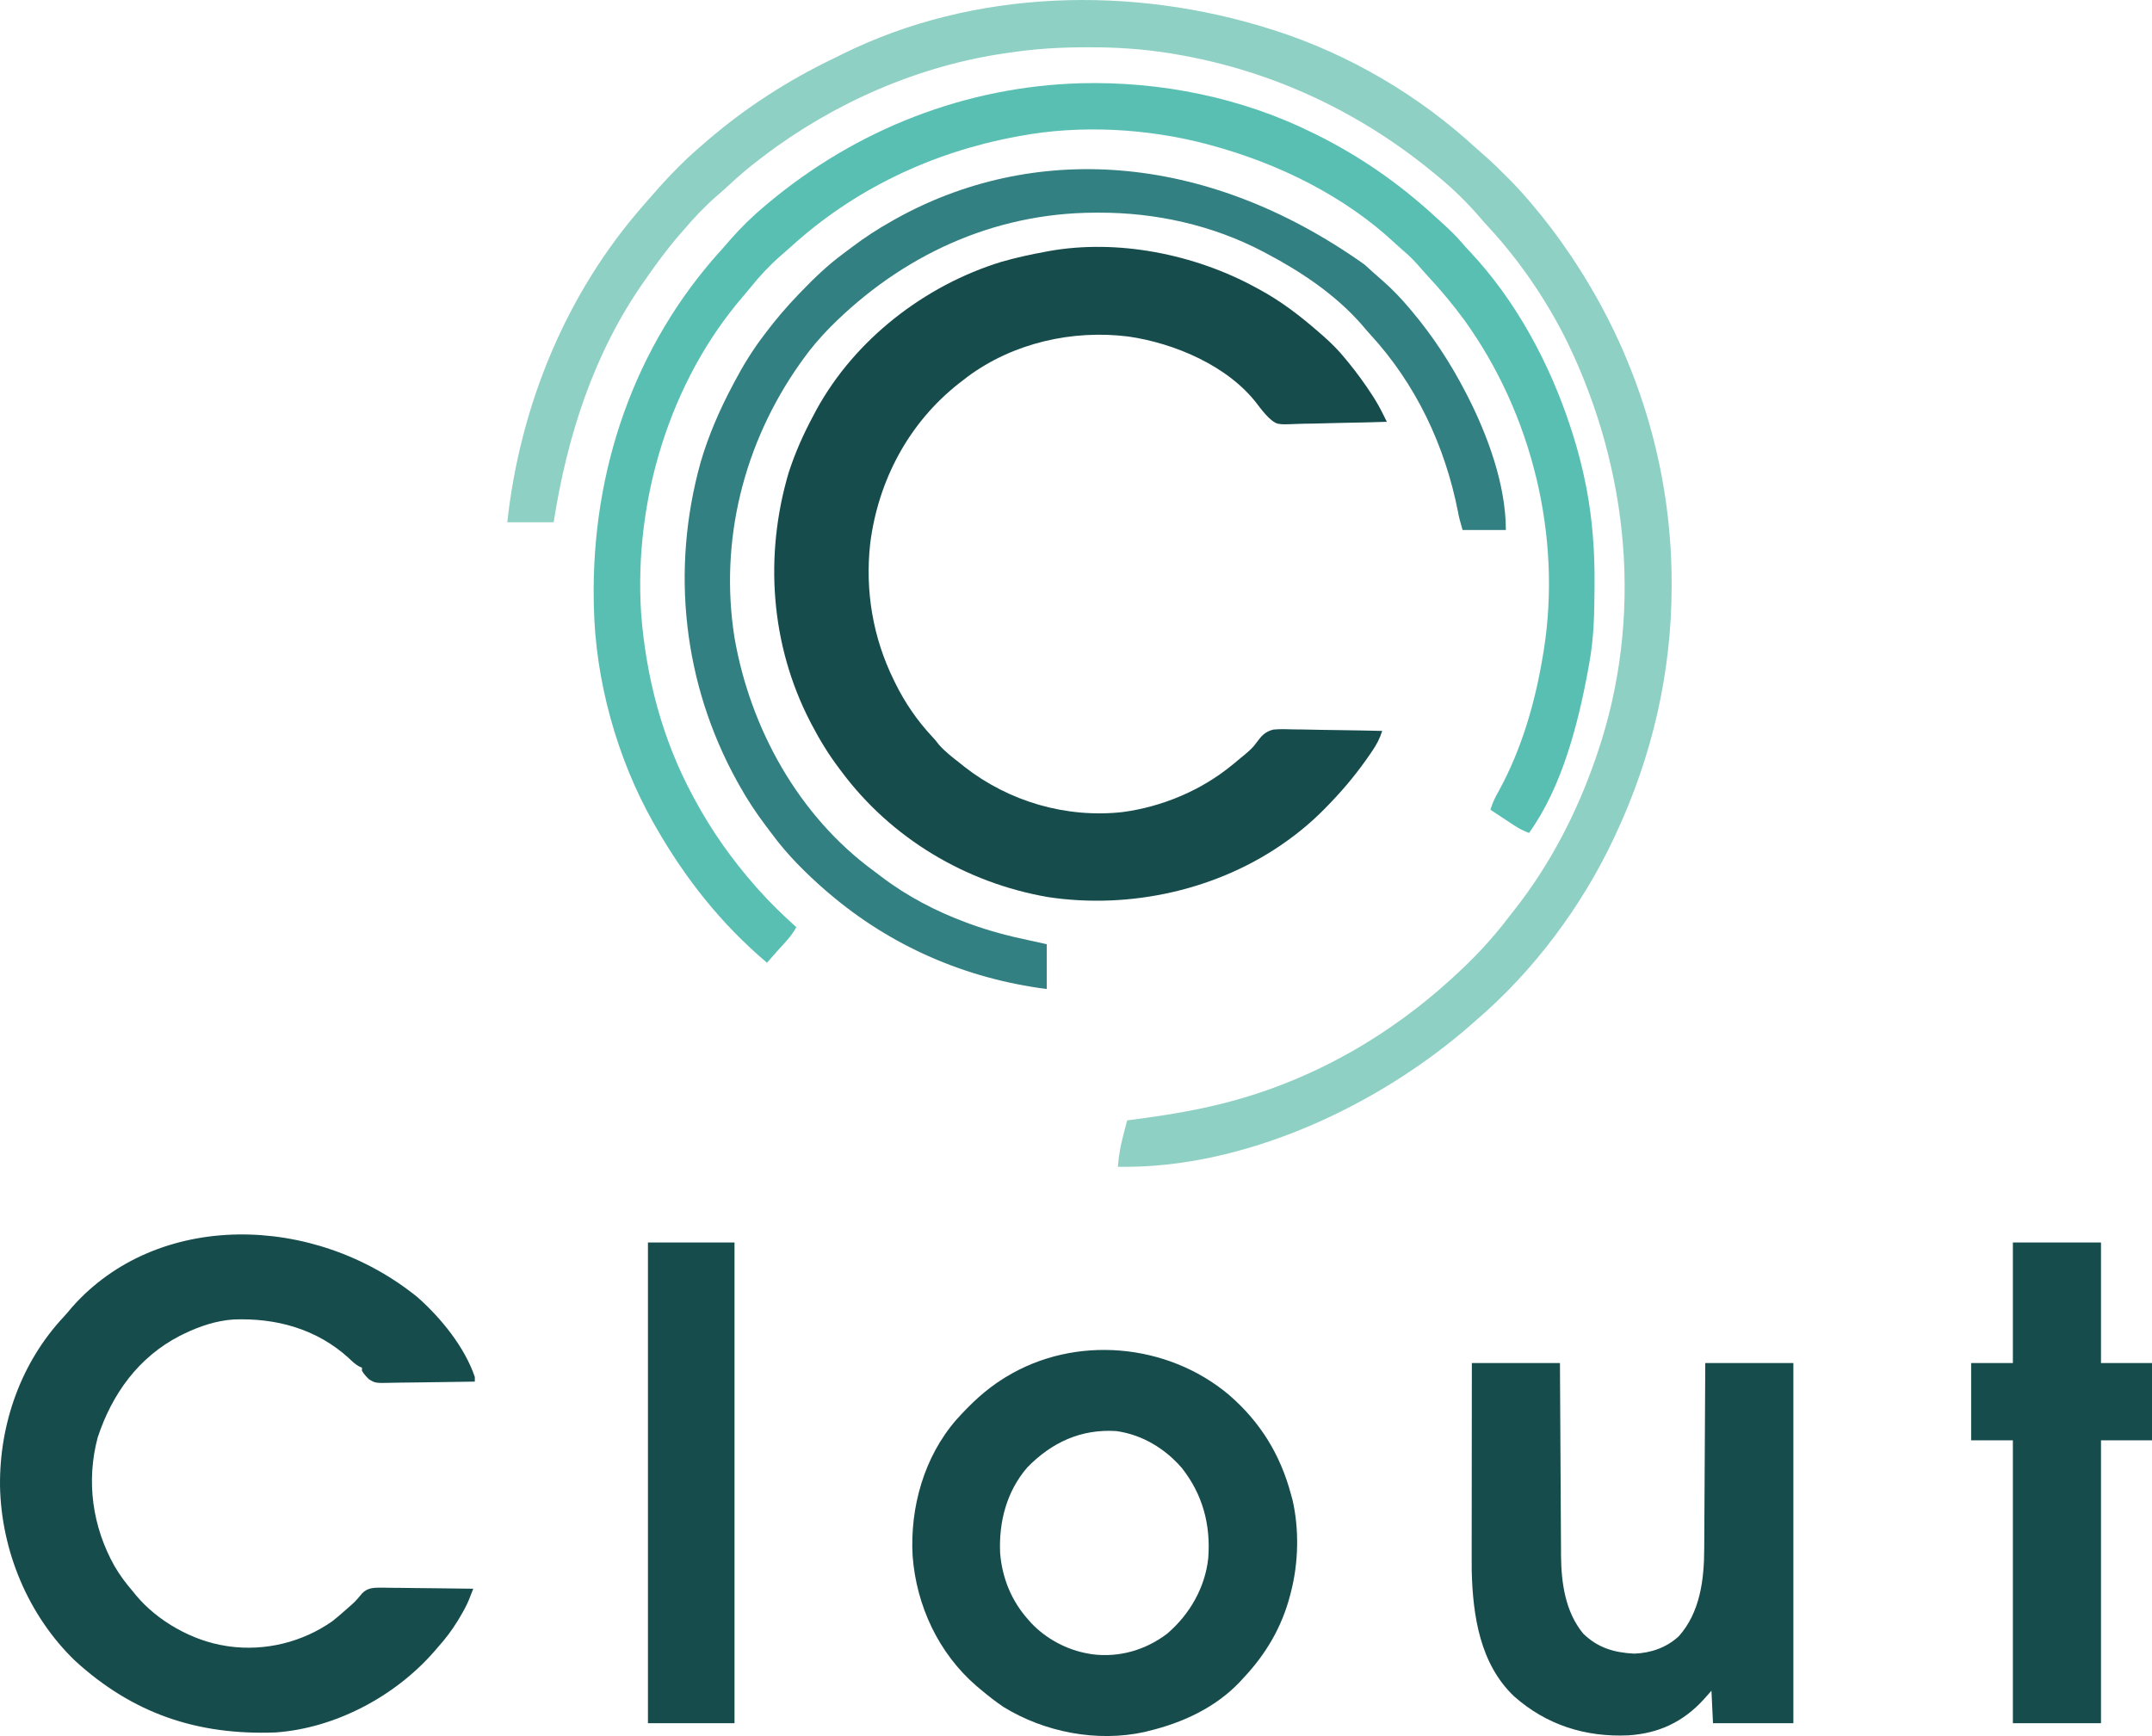 <svg xmlns="http://www.w3.org/2000/svg" version="1.1" viewBox="543.83 648.09 1392.17 1123.23">
<path d="M0 0 C0.896 0.479 0.896 0.479 1.81 0.968 C16.17 8.676 28.777 18.28 41 29 C41.92 29.797 42.841 30.593 43.789 31.414 C48.968 35.967 53.649 40.654 58 46 C58.821 46.995 59.642 47.99 60.488 49.016 C65.646 55.361 70.412 61.896 74.875 68.75 C75.315 69.422 75.755 70.094 76.208 70.787 C78.589 74.513 80.696 78.298 82.657 82.263 C83.098 83.153 83.54 84.043 83.994 84.96 C84.326 85.633 84.658 86.306 85 87 C75.69 87.303 66.382 87.533 57.068 87.674 C52.741 87.741 48.419 87.833 44.094 87.981 C39.912 88.123 35.733 88.2 31.548 88.233 C29.961 88.257 28.374 88.304 26.788 88.374 C13.759 88.932 13.759 88.932 8.407 84.167 C5.758 81.463 3.42 78.573 1.166 75.537 C-17.583 50.835 -52.355 36.125 -82.209 31.824 C-118.438 27.285 -156.69 35.948 -186.234 57.836 C-187.147 58.55 -188.06 59.264 -189 60 C-189.913 60.694 -190.825 61.387 -191.766 62.102 C-224.281 87.65 -244.043 124.879 -249.226 165.768 C-252.592 196.221 -247.533 226.492 -234 254 C-233.693 254.631 -233.387 255.262 -233.071 255.912 C-226.709 268.853 -218.798 280.36 -208.941 290.902 C-207 293 -207 293 -204.625 296.062 C-200.554 300.618 -195.801 304.241 -191 308 C-190.069 308.746 -189.139 309.493 -188.18 310.262 C-159.358 332.762 -122.321 343.559 -85.926 339.5 C-60.296 336.089 -34.968 325.447 -15 309 C-14.432 308.537 -13.863 308.074 -13.277 307.597 C-11.445 306.098 -9.626 304.584 -7.812 303.062 C-7.266 302.609 -6.72 302.155 -6.157 301.688 C-3.53 299.437 -1.272 297.393 0.712 294.526 C3.889 290.156 6.297 287.409 11.663 286.119 C16.133 285.716 20.588 285.873 25.066 286.023 C26.713 286.042 28.359 286.056 30.005 286.066 C34.312 286.104 38.616 286.202 42.922 286.313 C47.325 286.416 51.73 286.461 56.135 286.512 C64.758 286.619 73.379 286.789 82 287 C80.466 291.898 78.391 295.847 75.5 300.062 C75.057 300.715 74.614 301.368 74.158 302.04 C66.574 313.106 58.286 323.317 49 333 C48.496 333.531 47.992 334.063 47.473 334.61 C39.573 342.901 31.265 350.267 22 357 C21.426 357.418 20.852 357.837 20.26 358.268 C-23.612 389.81 -80.979 402.595 -134.327 394.483 C-187.469 385.275 -235.793 356.396 -268 313 C-268.429 312.432 -268.858 311.863 -269.3 311.278 C-276.062 302.304 -281.814 292.964 -287 283 C-287.563 281.924 -287.563 281.924 -288.137 280.826 C-313.733 231.173 -317.773 173.355 -302 120 C-297.857 107.122 -292.406 94.898 -286 83 C-285.386 81.833 -284.773 80.667 -284.141 79.465 C-259.187 33.734 -213.886 -1.316 -164.328 -16.504 C-154.999 -19.201 -145.547 -21.247 -136 -23 C-135.301 -23.133 -134.602 -23.266 -133.882 -23.402 C-89.322 -31.482 -39.388 -21.482 0 0 Z " fill="#174C4D" transform="translate(1356,834)"/>
<path d="M0 0 C0.851 0.269 1.702 0.538 2.578 0.815 C50.483 16.209 95.607 42.716 132.594 76.805 C134.617 78.651 136.671 80.443 138.746 82.23 C143.202 86.121 147.392 90.245 151.562 94.438 C152.279 95.15 152.995 95.862 153.732 96.596 C158.361 101.233 162.755 106.01 167 111 C167.549 111.642 168.098 112.285 168.664 112.947 C177.39 123.225 185.465 133.82 193 145 C193.46 145.68 193.919 146.36 194.393 147.061 C236.376 209.551 259.197 282.652 259.25 357.938 C259.251 359.245 259.251 359.245 259.252 360.579 C259.184 416.329 246.623 470.576 223 521 C222.339 522.415 222.339 522.415 221.665 523.858 C200.947 567.752 169.952 609.326 133 641 C132.038 641.851 131.077 642.702 130.086 643.578 C69.973 696.476 -17.538 737.579 -99 736 C-98.496 728.898 -97.256 722.252 -95.438 715.375 C-95.204 714.466 -94.97 713.557 -94.729 712.621 C-94.159 710.412 -93.583 708.205 -93 706 C-92.081 705.88 -91.162 705.76 -90.216 705.636 C-70.248 702.994 -50.543 699.991 -31 695 C-29.5 694.618 -29.5 694.618 -27.971 694.228 C12.217 683.747 50.394 665.334 84 641 C84.657 640.527 85.313 640.055 85.99 639.568 C96.131 632.233 105.706 624.378 115 616 C115.623 615.441 116.245 614.881 116.887 614.305 C130.379 602.12 142.728 589.174 153.716 574.682 C154.978 573.029 156.26 571.393 157.551 569.762 C180.588 540.533 197.87 507.102 210 472 C210.286 471.179 210.571 470.357 210.866 469.511 C241.182 381.231 232.086 285.702 191.688 202.29 C178.361 175.293 160.751 149.504 140.25 127.434 C138.361 125.39 136.547 123.312 134.75 121.188 C126.913 112.177 118.217 103.591 109 96 C108.473 95.559 107.946 95.118 107.402 94.664 C58.736 53.999 1.416 26.924 -61.188 16.25 C-62.349 16.051 -63.511 15.852 -64.708 15.647 C-82.437 12.782 -100.116 11.615 -118.062 11.688 C-118.991 11.689 -119.919 11.69 -120.875 11.692 C-136.757 11.738 -152.273 12.658 -168 15 C-168.961 15.134 -169.921 15.268 -170.911 15.406 C-227.616 23.43 -282.52 47.478 -328 82 C-328.638 82.481 -329.275 82.961 -329.932 83.457 C-337.415 89.121 -344.485 95.099 -351.332 101.516 C-353.536 103.568 -355.771 105.548 -358.062 107.5 C-365.982 114.38 -373.228 121.999 -380 130 C-380.797 130.907 -381.593 131.815 -382.414 132.75 C-390.237 141.722 -397.182 151.251 -404 161 C-404.663 161.939 -404.663 161.939 -405.339 162.897 C-438.095 209.492 -455.263 263.219 -464 319 C-473.9 319 -483.8 319 -494 319 C-485.735 243.692 -456.189 171.194 -406 114 C-405.39 113.291 -404.781 112.582 -404.152 111.852 C-392.915 98.834 -381.166 86.094 -368 75 C-367.071 74.193 -366.141 73.386 -365.184 72.555 C-340.342 51.071 -312.523 33.119 -282.918 18.927 C-280.997 17.999 -279.09 17.044 -277.184 16.086 C-191.872 -26.174 -89.685 -28.408 0 0 Z " fill="#8FD0C4" transform="translate(1366,667)"/>
<path d="M0 0 C51.371 -1.254 103.566 9.223 149.721 32.062 C150.636 32.513 151.55 32.964 152.492 33.429 C180.614 47.425 205.571 64.838 228.721 86.062 C229.811 87.047 230.901 88.031 231.991 89.015 C237.275 93.808 242.437 98.56 247.014 104.05 C248.245 105.501 249.526 106.911 250.834 108.292 C281.102 140.244 303.198 181.481 316.721 223.062 C317.206 224.552 317.206 224.552 317.701 226.073 C321.275 237.246 324.203 248.489 326.471 260 C326.658 260.937 326.844 261.875 327.037 262.841 C330.769 282.983 332.25 303.037 332.096 323.5 C332.089 325.169 332.089 325.169 332.082 326.872 C332.003 343.107 331.647 359.051 328.721 375.062 C328.415 376.778 328.415 376.778 328.103 378.529 C321.59 414.195 311.175 455.169 289.721 485.062 C286.122 483.734 283.06 482.13 279.858 480.023 C278.972 479.443 278.085 478.863 277.172 478.265 C276.26 477.662 275.348 477.059 274.409 476.437 C273.477 475.826 272.546 475.215 271.586 474.585 C269.295 473.082 267.007 471.574 264.721 470.062 C266.057 465.616 267.849 461.893 270.159 457.875 C284.989 430.838 293.754 400.366 298.721 370.062 C298.967 368.591 298.967 368.591 299.217 367.089 C311 293.179 291.64 214.094 248.034 153.5 C240.681 143.466 232.819 134.022 224.354 124.917 C222.032 122.399 219.776 119.839 217.534 117.25 C214.5 113.822 211.305 110.792 207.807 107.843 C206.408 106.648 205.037 105.418 203.698 104.156 C170.508 72.946 127.388 51.85 83.721 40.062 C82.415 39.709 82.415 39.709 81.082 39.348 C42.797 29.265 -0.244 26.832 -39.279 34.062 C-40.952 34.368 -40.952 34.368 -42.659 34.68 C-96.926 44.891 -147.066 68.678 -187.943 105.945 C-190.048 107.853 -192.185 109.712 -194.341 111.562 C-201.572 117.892 -207.982 124.699 -213.978 132.207 C-215.491 134.084 -217.035 135.937 -218.611 137.761 C-266.38 193.094 -289.331 270.139 -284.716 342.578 C-281.623 383.889 -271.02 424.509 -251.279 461.062 C-250.887 461.795 -250.495 462.528 -250.091 463.283 C-239.062 483.838 -225.718 502.588 -210.279 520.062 C-209.81 520.594 -209.341 521.126 -208.858 521.674 C-201.158 530.354 -192.884 538.285 -184.279 546.062 C-186.351 549.754 -188.658 552.768 -191.529 555.875 C-195.508 560.218 -199.415 564.615 -203.279 569.062 C-232.915 543.936 -256.027 514.742 -275.279 481.062 C-275.93 479.927 -275.93 479.927 -276.594 478.769 C-300.327 436.894 -314.397 386.227 -315.279 338.062 C-315.299 337.08 -315.32 336.098 -315.341 335.086 C-316.832 251.068 -289.328 169.828 -232.388 107.39 C-230.522 105.33 -228.708 103.238 -226.904 101.125 C-219.981 93.19 -212.372 85.793 -204.279 79.062 C-203.742 78.611 -203.205 78.161 -202.652 77.696 C-145.447 29.807 -74.776 2.035 0 0 Z " fill="#5ABFB3" transform="translate(1243.279,701.938)"/>
<path d="M0 0 C15.059 13.359 30.411 32.143 36.974 51.525 C36.974 52.515 36.974 53.505 36.974 54.525 C28.49 54.688 20.006 54.812 11.521 54.888 C7.58 54.924 3.641 54.974 -0.3 55.053 C-4.106 55.13 -7.911 55.171 -11.718 55.189 C-13.166 55.202 -14.615 55.227 -16.063 55.265 C-27.363 55.549 -27.363 55.549 -31.517 52.991 C-33.322 51.251 -34.758 49.685 -36.026 47.525 C-36.026 46.865 -36.026 46.205 -36.026 45.525 C-36.596 45.279 -37.165 45.033 -37.752 44.779 C-40.401 43.318 -42.227 41.566 -44.401 39.463 C-65.188 20.451 -91.498 13.242 -119.193 14.325 C-130.343 15.112 -141.01 18.673 -151.026 23.525 C-151.936 23.966 -152.846 24.407 -153.784 24.861 C-180.646 38.713 -197.732 62.515 -207.018 90.732 C-214.557 119.105 -210.404 148.403 -196.151 173.838 C-192.647 179.868 -188.579 185.254 -184.026 190.525 C-183.424 191.272 -182.822 192.018 -182.202 192.787 C-168.216 209.588 -145.665 222.252 -124.026 225.525 C-122.995 225.69 -122.995 225.69 -121.944 225.857 C-98.48 229.028 -74.565 223.123 -55.202 209.545 C-52.738 207.607 -50.371 205.604 -48.026 203.525 C-46.728 202.39 -46.728 202.39 -45.405 201.232 C-40.222 196.696 -40.222 196.696 -35.841 191.42 C-32.109 187.717 -28.141 187.866 -23.082 187.829 C-20.909 187.846 -18.737 187.892 -16.565 187.939 C-15.049 187.95 -13.533 187.959 -12.017 187.965 C-8.041 187.988 -4.067 188.047 -0.092 188.113 C3.97 188.175 8.033 188.202 12.095 188.232 C20.055 188.296 28.015 188.399 35.974 188.525 C35.358 190.103 34.737 191.68 34.115 193.256 C33.598 194.573 33.598 194.573 33.07 195.917 C31.444 199.786 29.436 203.365 27.287 206.963 C26.85 207.696 26.414 208.43 25.964 209.186 C22.159 215.452 17.865 221.061 12.974 226.525 C12.132 227.498 11.291 228.472 10.423 229.474 C-14.867 258.321 -53.497 278.835 -92.026 281.525 C-142.46 283.39 -184.19 269.394 -221.686 235.092 C-252.072 205.765 -269.427 163.871 -270.19 121.866 C-270.567 81.834 -256.607 42.176 -229.092 12.748 C-227.235 10.75 -225.508 8.694 -223.776 6.588 C-168.696 -56.02 -67.258 -54.625 0 0 Z " fill="#174C4D" transform="translate(814.026,1487.475)"/>
<path d="M0 0 C20.356 17.539 33.474 38.751 40.358 64.627 C40.84 66.365 40.84 66.365 41.331 68.139 C45.72 87.02 45.221 108.884 40.358 127.627 C40.197 128.266 40.036 128.906 39.871 129.564 C34.467 150.494 24.148 167.971 9.358 183.627 C8.673 184.377 7.987 185.127 7.28 185.9 C-8.435 202.489 -29.667 212.331 -51.642 217.627 C-53.007 217.975 -53.007 217.975 -54.399 218.33 C-85.11 225.069 -119.04 218.491 -145.642 202.127 C-150.884 198.589 -155.816 194.711 -160.642 190.627 C-161.877 189.594 -161.877 189.594 -163.138 188.541 C-187.709 167.305 -201.965 136.637 -204.427 104.455 C-206.179 73.001 -197.048 40.312 -176.111 16.263 C-166.932 6.041 -157.34 -3.102 -145.642 -10.373 C-145.07 -10.729 -144.499 -11.086 -143.911 -11.453 C-99.206 -38.675 -39.852 -33.332 0 0 Z M-130.267 47.189 C-143.541 62.531 -148.711 82.346 -147.816 102.378 C-146.556 118.594 -140.508 133.464 -129.642 145.627 C-129.037 146.313 -128.432 146.999 -127.81 147.705 C-118.175 157.987 -104.573 165.265 -90.642 167.627 C-89.468 167.828 -89.468 167.828 -88.271 168.033 C-70.825 170.314 -53.554 165.288 -39.642 154.627 C-25.214 142.278 -15.08 124.727 -13.157 105.619 C-11.568 84.119 -16.787 64.584 -30.267 47.502 C-41.183 34.864 -56 25.942 -72.642 23.627 C-95.521 22.171 -114.478 30.972 -130.267 47.189 Z " fill="#174C4D" transform="translate(1338.642,1550.373)"/>
<path d="M0 0 C1.698 1.526 3.391 3.059 5.078 4.598 C7.24 6.561 9.432 8.477 11.645 10.383 C18.115 16.035 23.939 22.18 29.457 28.758 C29.87 29.247 30.284 29.736 30.71 30.24 C44.271 46.379 55.798 64.03 65.457 82.758 C65.804 83.426 66.152 84.095 66.509 84.784 C79.702 110.519 91.457 142.547 91.457 171.758 C82.217 171.758 72.977 171.758 63.457 171.758 C61.229 163.96 61.229 163.96 60.484 159.992 C52.052 117.075 33.225 77.222 3.484 44.973 C1.684 43.006 -0.024 40.992 -1.73 38.945 C-18.702 19.544 -40.89 4.691 -63.543 -7.242 C-64.227 -7.607 -64.911 -7.971 -65.616 -8.347 C-98.295 -25.512 -135.403 -33.728 -172.168 -33.555 C-172.996 -33.553 -173.825 -33.55 -174.679 -33.548 C-240.466 -33.275 -299.714 -5.632 -345.715 40.632 C-352.24 47.308 -358.164 54.133 -363.543 61.758 C-364.077 62.507 -364.611 63.256 -365.161 64.028 C-401.593 115.576 -417.441 178.684 -407.578 241.246 C-397.413 300.117 -366 356.967 -317.18 392.556 C-315.582 393.729 -314.013 394.94 -312.445 396.152 C-295.957 408.704 -276.958 418.607 -257.543 425.758 C-256.307 426.215 -256.307 426.215 -255.046 426.682 C-242.66 431.191 -230.148 434.494 -217.251 437.183 C-213.342 438.013 -209.444 438.891 -205.543 439.758 C-205.543 449.328 -205.543 458.898 -205.543 468.758 C-258.087 461.991 -306.225 441.137 -346.543 406.758 C-347.302 406.111 -348.061 405.464 -348.844 404.797 C-361.402 393.78 -373.344 381.976 -383.256 368.502 C-384.599 366.682 -385.968 364.881 -387.34 363.082 C-393.713 354.656 -399.406 345.988 -404.543 336.758 C-405.241 335.505 -405.241 335.505 -405.954 334.227 C-440.835 270.984 -448.842 197.6 -429.51 128.088 C-424.405 110.599 -417.104 93.817 -408.543 77.758 C-407.969 76.668 -407.969 76.668 -407.383 75.556 C-401.819 65.037 -395.761 55.217 -388.543 45.758 C-388.103 45.175 -387.664 44.593 -387.211 43.993 C-380.773 35.491 -373.943 27.441 -366.543 19.758 C-365.911 19.098 -365.279 18.439 -364.627 17.76 C-356.012 8.821 -347.296 0.408 -337.288 -6.955 C-335.467 -8.298 -333.667 -9.667 -331.867 -11.039 C-323.44 -17.413 -314.769 -23.095 -305.543 -28.242 C-304.314 -28.932 -304.314 -28.932 -303.06 -29.637 C-216.29 -77.9 -104.99 -74.533 0 0 Z " fill="#338082" transform="translate(1426.543,819.242)"/>
<path d="M0 0 C18.81 0 37.62 0 57 0 C57.03 6.024 57.03 6.024 57.06 12.17 C57.127 25.474 57.205 38.777 57.288 52.08 C57.337 60.142 57.384 68.204 57.422 76.266 C57.455 83.298 57.495 90.331 57.543 97.363 C57.568 101.082 57.59 104.8 57.603 108.518 C57.619 112.685 57.649 116.851 57.681 121.018 C57.683 122.23 57.685 123.442 57.688 124.691 C57.858 142.338 60.45 160.922 72 175 C81.405 184.216 92.018 187.34 105 188 C115.73 187.634 125.912 184.137 133.875 176.75 C147.642 161.346 150.283 140.116 150.319 120.223 C150.329 118.915 150.339 117.606 150.349 116.257 C150.376 112.713 150.392 109.168 150.405 105.623 C150.42 101.902 150.447 98.182 150.473 94.461 C150.519 87.435 150.556 80.409 150.589 73.382 C150.628 65.375 150.677 57.368 150.727 49.36 C150.83 32.907 150.918 16.453 151 0 C169.81 0 188.62 0 208 0 C208 76.89 208 153.78 208 233 C190.84 233 173.68 233 156 233 C155.67 226.07 155.34 219.14 155 212 C153.371 213.836 151.741 215.671 150.062 217.562 C136.803 232.15 120.941 239.611 101.25 240.875 C73.392 242.114 48.311 234.209 27.277 215.59 C5.266 194.641 0.639 163.494 -0.089 134.438 C-0.121 130.835 -0.124 127.233 -0.114 123.629 C-0.113 122.267 -0.113 120.906 -0.114 119.544 C-0.114 115.9 -0.108 112.257 -0.101 108.613 C-0.095 104.785 -0.095 100.958 -0.093 97.13 C-0.09 89.906 -0.082 82.681 -0.072 75.457 C-0.061 67.222 -0.055 58.987 -0.05 50.753 C-0.04 33.835 -0.022 16.918 0 0 Z " fill="#174C4D" transform="translate(1496,1530)"/>
<path d="M0 0 C18.81 0 37.62 0 57 0 C57 25.74 57 51.48 57 78 C67.89 78 78.78 78 90 78 C90 94.5 90 111 90 128 C79.11 128 68.22 128 57 128 C57 188.39 57 248.78 57 311 C38.19 311 19.38 311 0 311 C0 250.61 0 190.22 0 128 C-8.91 128 -17.82 128 -27 128 C-27 111.5 -27 95 -27 78 C-18.09 78 -9.18 78 0 78 C0 52.26 0 26.52 0 0 Z " fill="#174C4D" transform="translate(1846,1452)"/>
<path d="M0 0 C18.48 0 36.96 0 56 0 C56 102.63 56 205.26 56 311 C37.52 311 19.04 311 0 311 C0 208.37 0 105.74 0 0 Z " fill="#174C4D" transform="translate(963,1452)"/>
</svg>